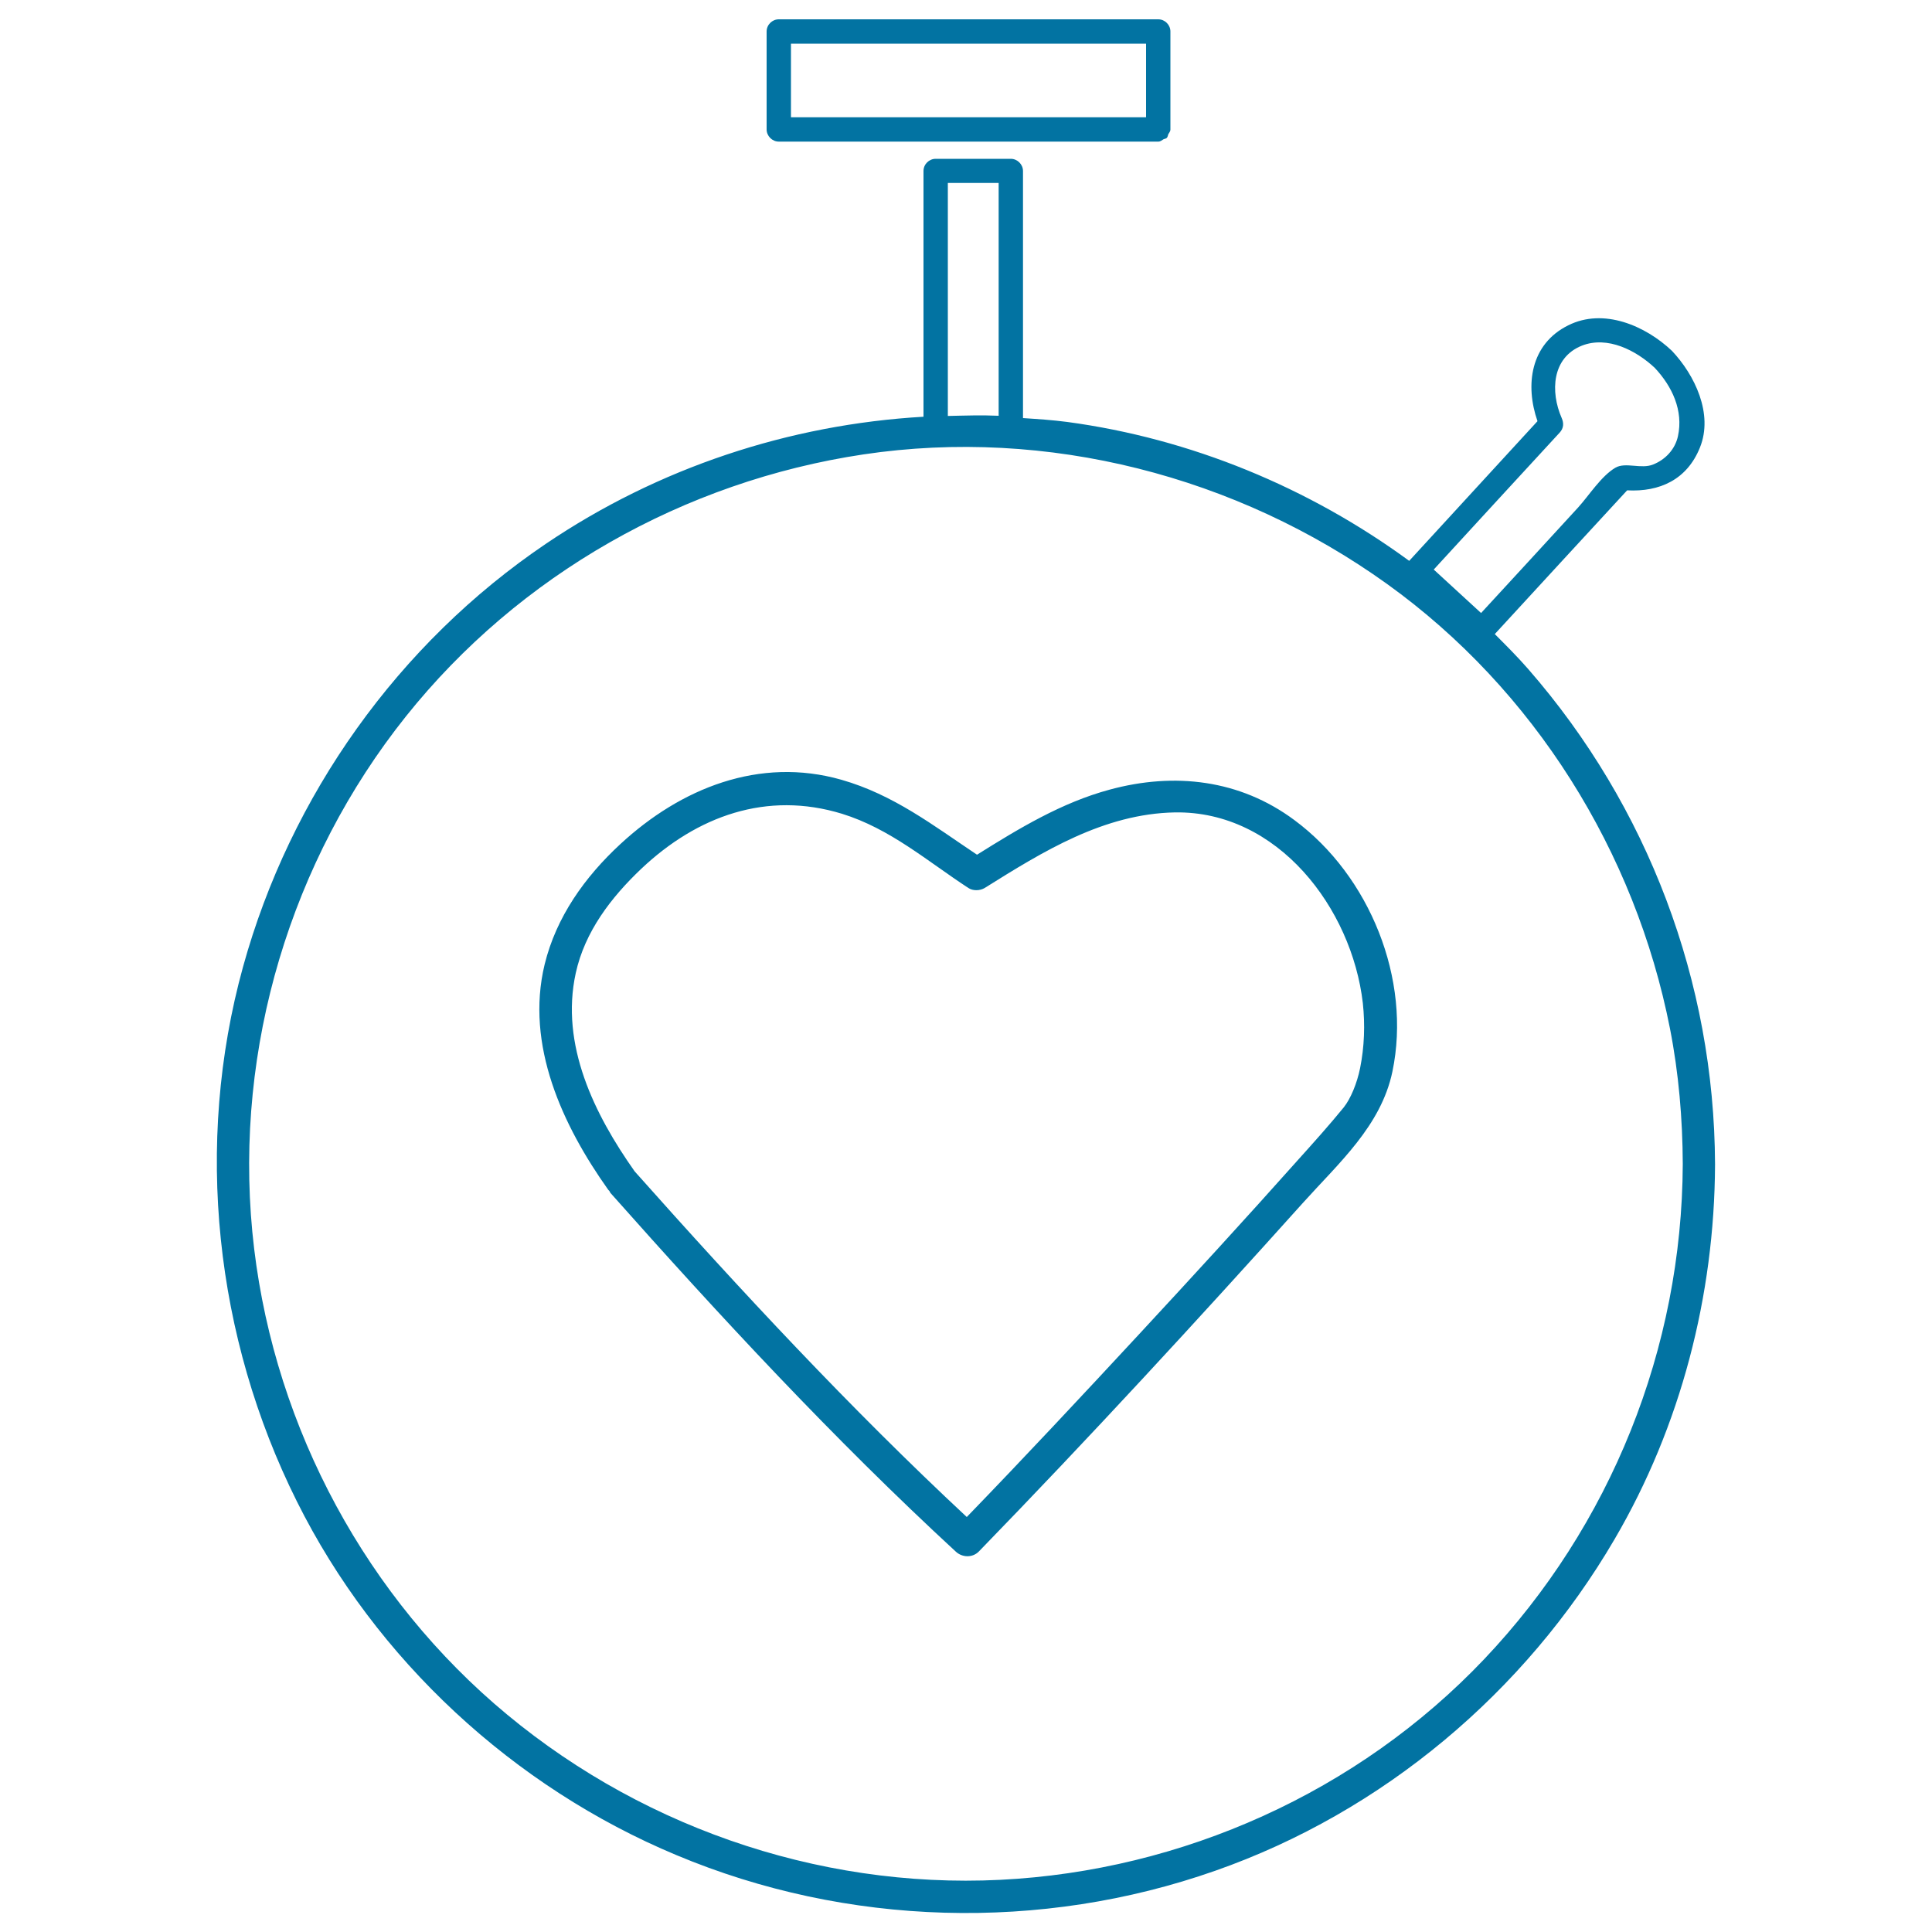 <svg xmlns="http://www.w3.org/2000/svg" viewBox="0 0 1000 1000" style="fill:#0273a2">
<title>Heart Beats Controller Outline SVG icon</title>
<g><g><path d="M887.7,602.5c-0.4-94.3-34.7-185.1-96.7-256.2c-5.5-6.3-11.4-12.2-17.3-18.1c22.8-24.8,45.6-49.6,68.5-74.4c16.8,0.9,31-5.5,37.7-22.2c7-17.4-2.7-37.5-14.5-50c-13.7-13-35.4-22.4-53.7-13.2c-19.6,9.7-22.4,30.9-15.9,49.6c-22.1,24.1-44.3,48.2-66.4,72.3c-51.9-38-113.1-63.3-177-71.9c-7.6-1-15.3-1.5-22.9-2c0-42.6,0-85.2,0-127.9c0-3.4-2.9-6.3-6.3-6.3c-13,0-25.9,0-38.9,0c-3.4,0-6.3,2.8-6.3,6.3c0,42.4,0,84.8,0,127.2c-69.5,4-137.3,26.4-195.5,65.8c-76.3,51.6-132.2,130.2-156.7,218.9c-25.4,91.9-14.6,191.7,27.9,276.8c40.8,81.9,112.1,147.8,196.4,183c88.2,37,188.7,39.8,278.9,8.1c86.7-30.4,160.4-92.4,206.7-171.6c34.3-58.6,51.7-126.1,52-193.8C887.7,602.6,887.7,602.6,887.7,602.5z M808.3,216.3c-5.9-13.5-5.1-31.2,10.5-37.4c13.3-5.2,28.1,2.5,37.7,11.5c0,0,0,0,0,0c9,9.6,14.9,22.1,12,35.4c-1.5,6.8-6.5,12.1-12.8,14.6c-6.2,2.6-14.3-1.4-19.6,1.7c-7.3,4.3-13.6,14.3-19.2,20.5c-16.8,18.3-33.5,36.5-50.3,54.7c-8.2-7.5-16.3-15-24.5-22.5c21.7-23.6,43.4-47.3,65.2-70.9C809.4,221.6,809.5,219,808.3,216.3z M490.6,94.7c8.8,0,17.5,0,26.3,0c0,40.1,0,80.3,0,120.5c-8.8-0.4-17.5-0.1-26.3,0.1C490.6,175.1,490.6,134.9,490.6,94.7z M768.1,858.9c-65.2,68.6-156,109.4-250.4,114.1c-95.4,4.7-190.1-28.7-262-91.3c-71-61.9-116.1-150.4-125.1-244.1c-9.1-95.3,19.8-192,79.5-266.8c58.6-73.4,144-121.7,236.8-135.6c95.1-14.2,193.3,11.2,271.1,67.1c76.1,54.7,128.4,138.5,146.4,230.2c4.5,23,6.5,46.6,6.6,70C870.6,697.9,833.8,789.7,768.1,858.9z"/><path d="M403.1,73.3c65.5,0,131,0,196.4,0c1.2,0,1.8-0.7,2.7-1.2c0.6-0.3,1.3-0.3,1.7-0.7c0.5-0.5,0.6-1.3,0.8-1.9c0.4-0.8,1.1-1.4,1.1-2.5c0-16.9,0-33.8,0-50.7c0-3.4-2.8-6.3-6.3-6.3c-65.5,0-131,0-196.4,0c-3.4,0-6.3,2.8-6.3,6.3c0,16.9,0,33.8,0,50.7C396.8,70.4,399.7,73.3,403.1,73.3z M593.2,60.7c-61.3,0-122.6,0-183.8,0c0-12.7,0-25.4,0-38.1c61.3,0,122.6,0,183.8,0C593.2,35.3,593.2,48,593.2,60.7z"/><path d="M670,424.5c-28.2-21-62.1-24.9-95.6-15.8c-24.9,6.7-47,20.1-68.7,33.7c-22.6-15.1-43.2-31.1-70.2-38.8c-42.4-12.1-83.2,4.4-114.4,33.3c-18.4,17-33.2,37.7-39.2,62.3c-10.1,41.7,9.3,83.4,32.9,116.6c0.2,0.3,0.4,0.4,0.6,0.6c0.2,0.4,0.3,0.7,0.6,1.1c56.9,64.1,115.6,127.4,178.7,185.6c3.3,3.1,8.6,3.3,11.9,0c57.2-58.9,112.9-119.4,167.8-180.5c18.5-20.6,40.4-39.8,46.3-67.9C730.7,506.9,708.9,453.3,670,424.5z M704,552.8c-1.6,7.9-4.9,15.9-8.5,20.4c-7.5,9.2-15.5,18.1-23.5,27c-27.2,30.5-54.8,60.6-82.6,90.6c-29.4,31.7-58.9,63.3-89,94.4C440,728.9,383.4,668,328.5,606.3c-20.9-29.6-38.6-65.5-30.5-102.6c4.7-21.5,18.3-39.2,33.9-54c29-27.4,65-40.4,103.9-28.5c24.9,7.7,44,24.4,65.4,38.4c2.4,1.6,6,1.5,8.5,0c30.2-18.9,61.6-38.4,98.4-39.1c53.3-0.9,91.6,49.6,97.3,98.7C706.6,530.4,706.2,541.8,704,552.8z"/></g></g>
</svg>